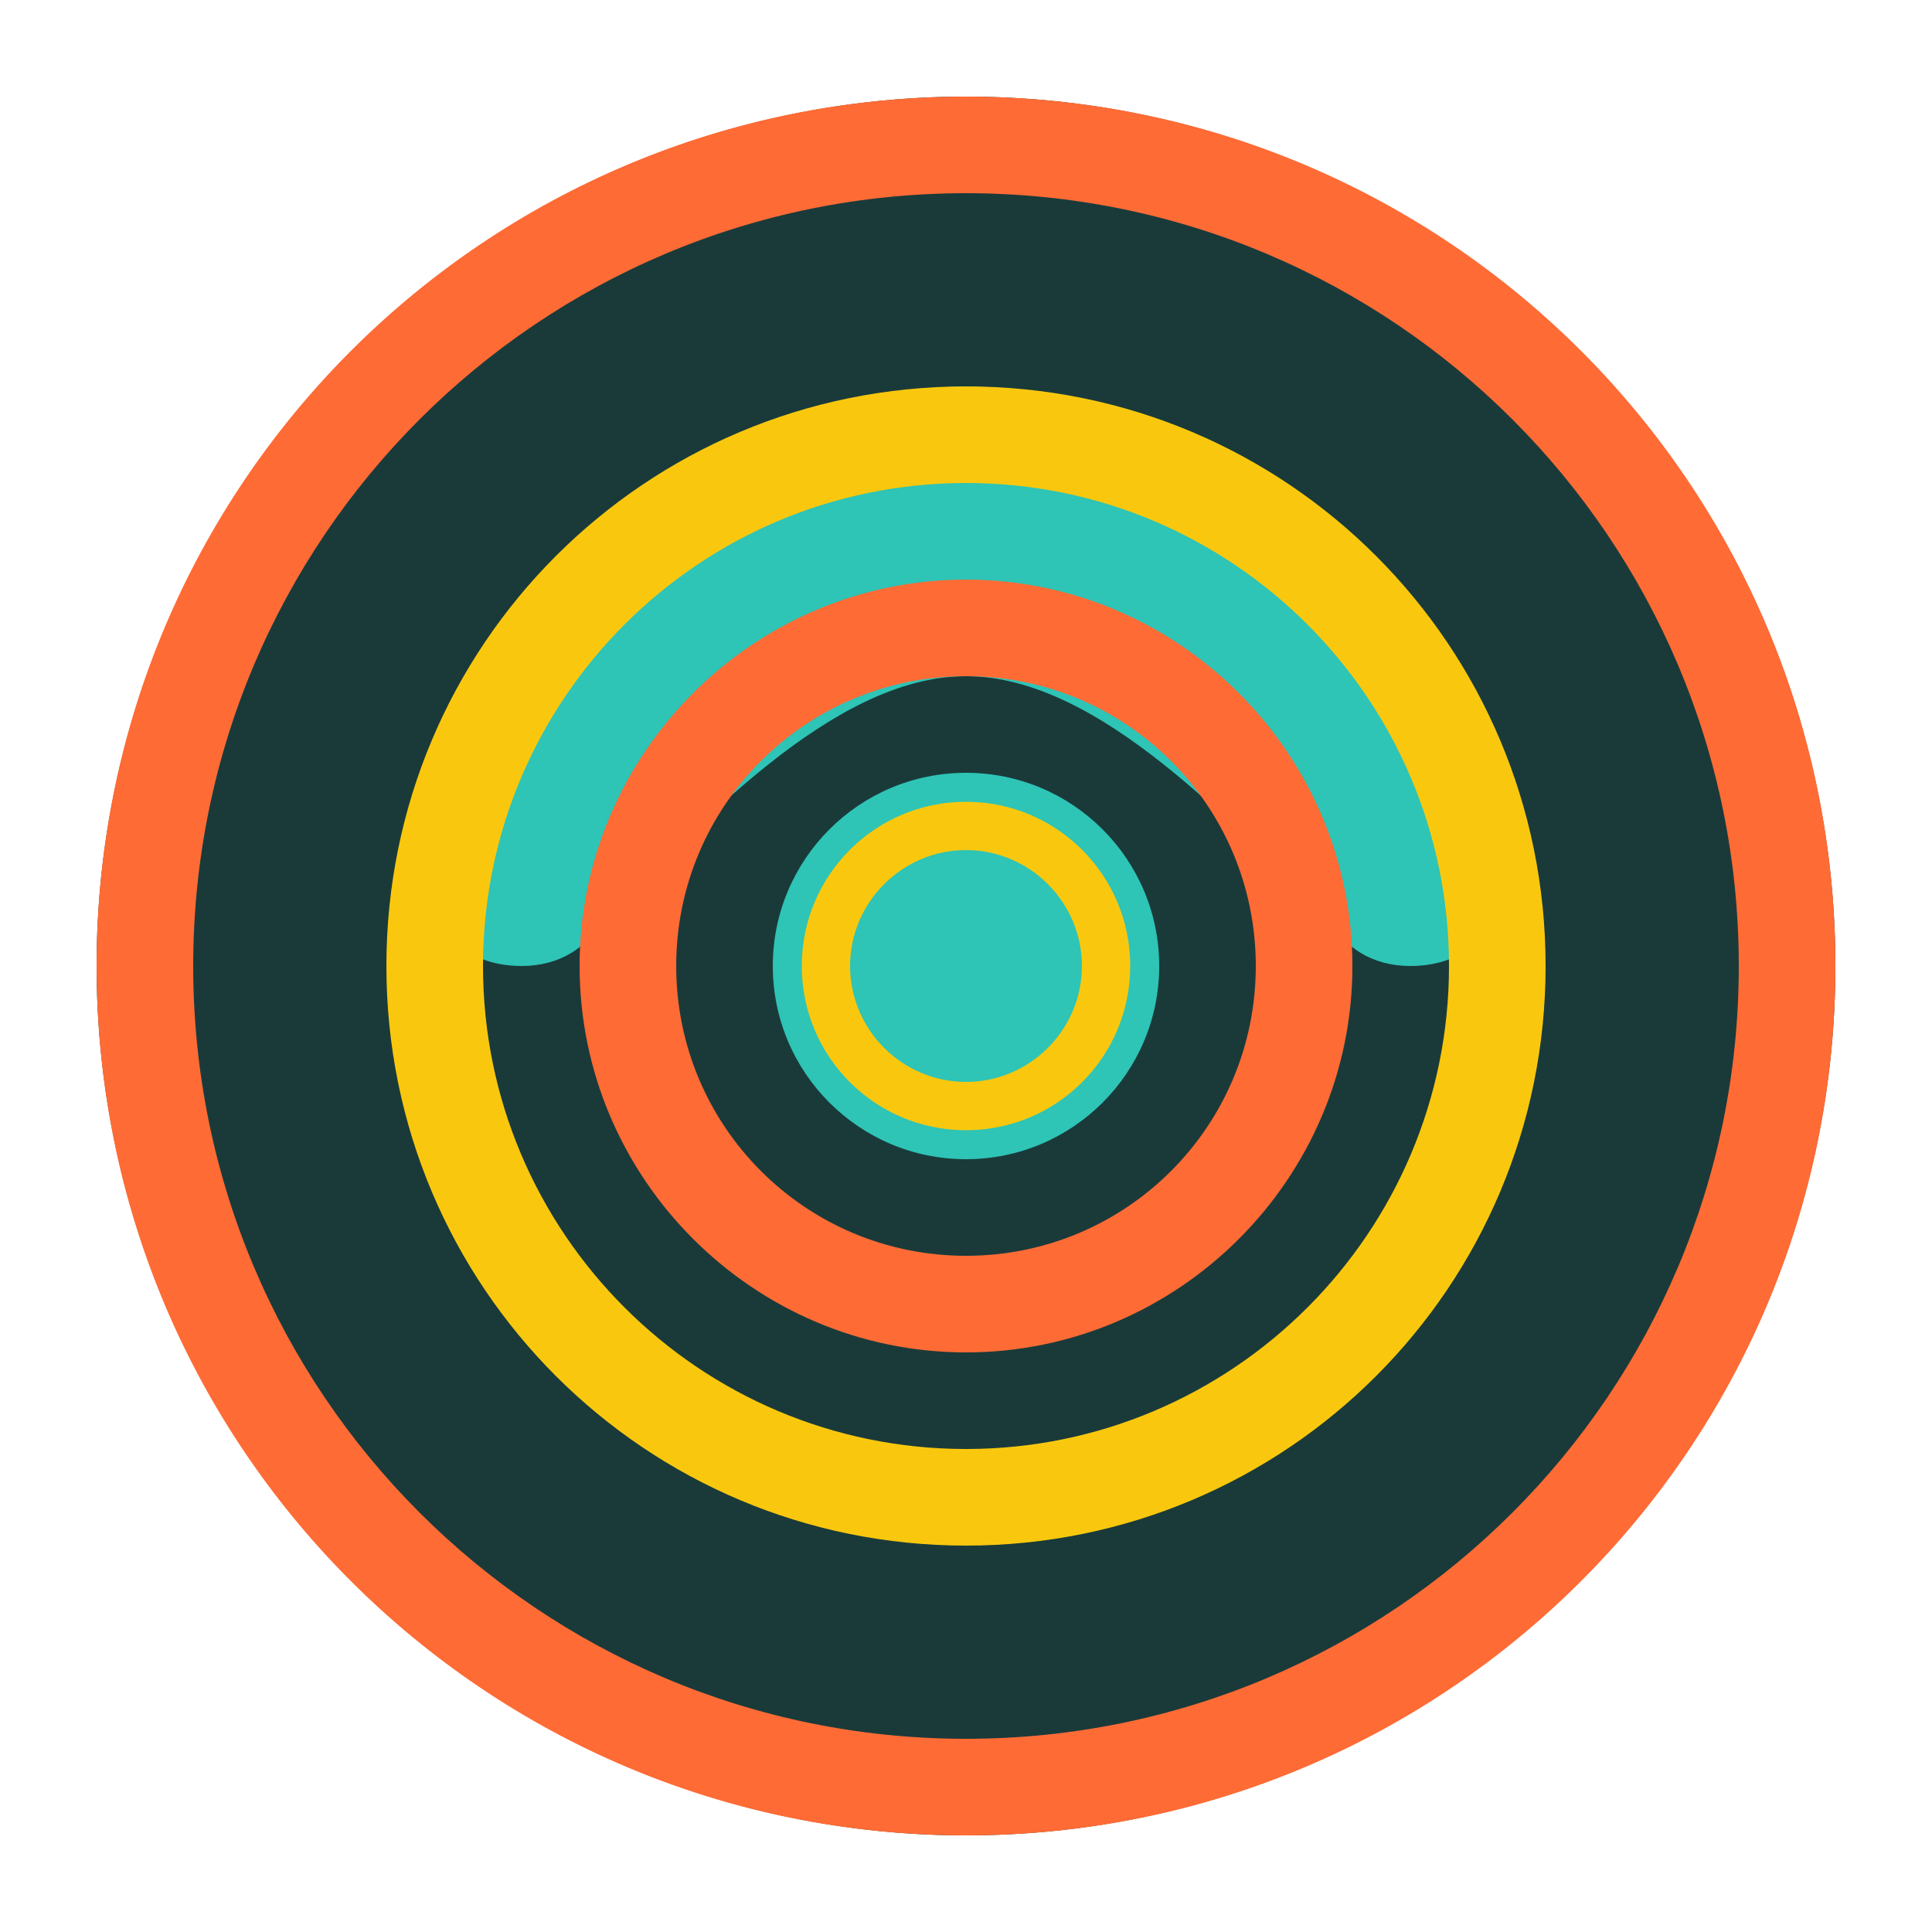 <svg xmlns="http://www.w3.org/2000/svg" viewBox="0 0 100 100">
  <style>
    .main { fill: #ff6b35; }
    .secondary { fill: #2ec4b6; }
    .accent { fill: #f9c80e; }
  </style>
  <circle cx="50" cy="50" r="45" fill="#1a3a3a"/>
  <path class="main" d="M50 5C25.1 5 5 25.1 5 50s20.1 45 45 45 45-20.1 45-45S74.9 5 50 5zm0 85c-22.1 0-40-17.9-40-40S27.9 10 50 10s40 17.9 40 40-17.9 40-40 40z"/>
  <path class="secondary" d="M78 45c0 0-17-25-28-25-13 0-28 25-28 25 0 3 2 5 5 5 2 0 3.5-1 4.2-2.5C36 43 43 35 50 35s14 8 18.8 12.5c.7 1.5 2.2 2.5 4.2 2.5 3 0 5-2 5-5z"/>
  <path class="accent" d="M50 20c-16.6 0-30 13.4-30 30 0 16.6 13.4 30 30 30 16.6 0 30-13.4 30-30 0-16.6-13.4-30-30-30zm0 55c-13.8 0-25-11.2-25-25s11.2-25 25-25 25 11.2 25 25-11.2 25-25 25z"/>
  <path class="main" d="M50 30c-11 0-20 9-20 20s9 20 20 20 20-9 20-20-9-20-20-20zm0 35c-8.3 0-15-6.7-15-15s6.7-15 15-15 15 6.7 15 15-6.7 15-15 15z"/>
  <circle class="secondary" cx="50" cy="50" r="10"/>
  <path class="accent" d="M50 58.5c-4.7 0-8.5-3.8-8.5-8.5s3.8-8.5 8.5-8.5 8.5 3.8 8.5 8.5-3.8 8.5-8.5 8.5zM50 44c-3.3 0-6 2.7-6 6s2.7 6 6 6 6-2.7 6-6-2.7-6-6-6z"/>
</svg>
